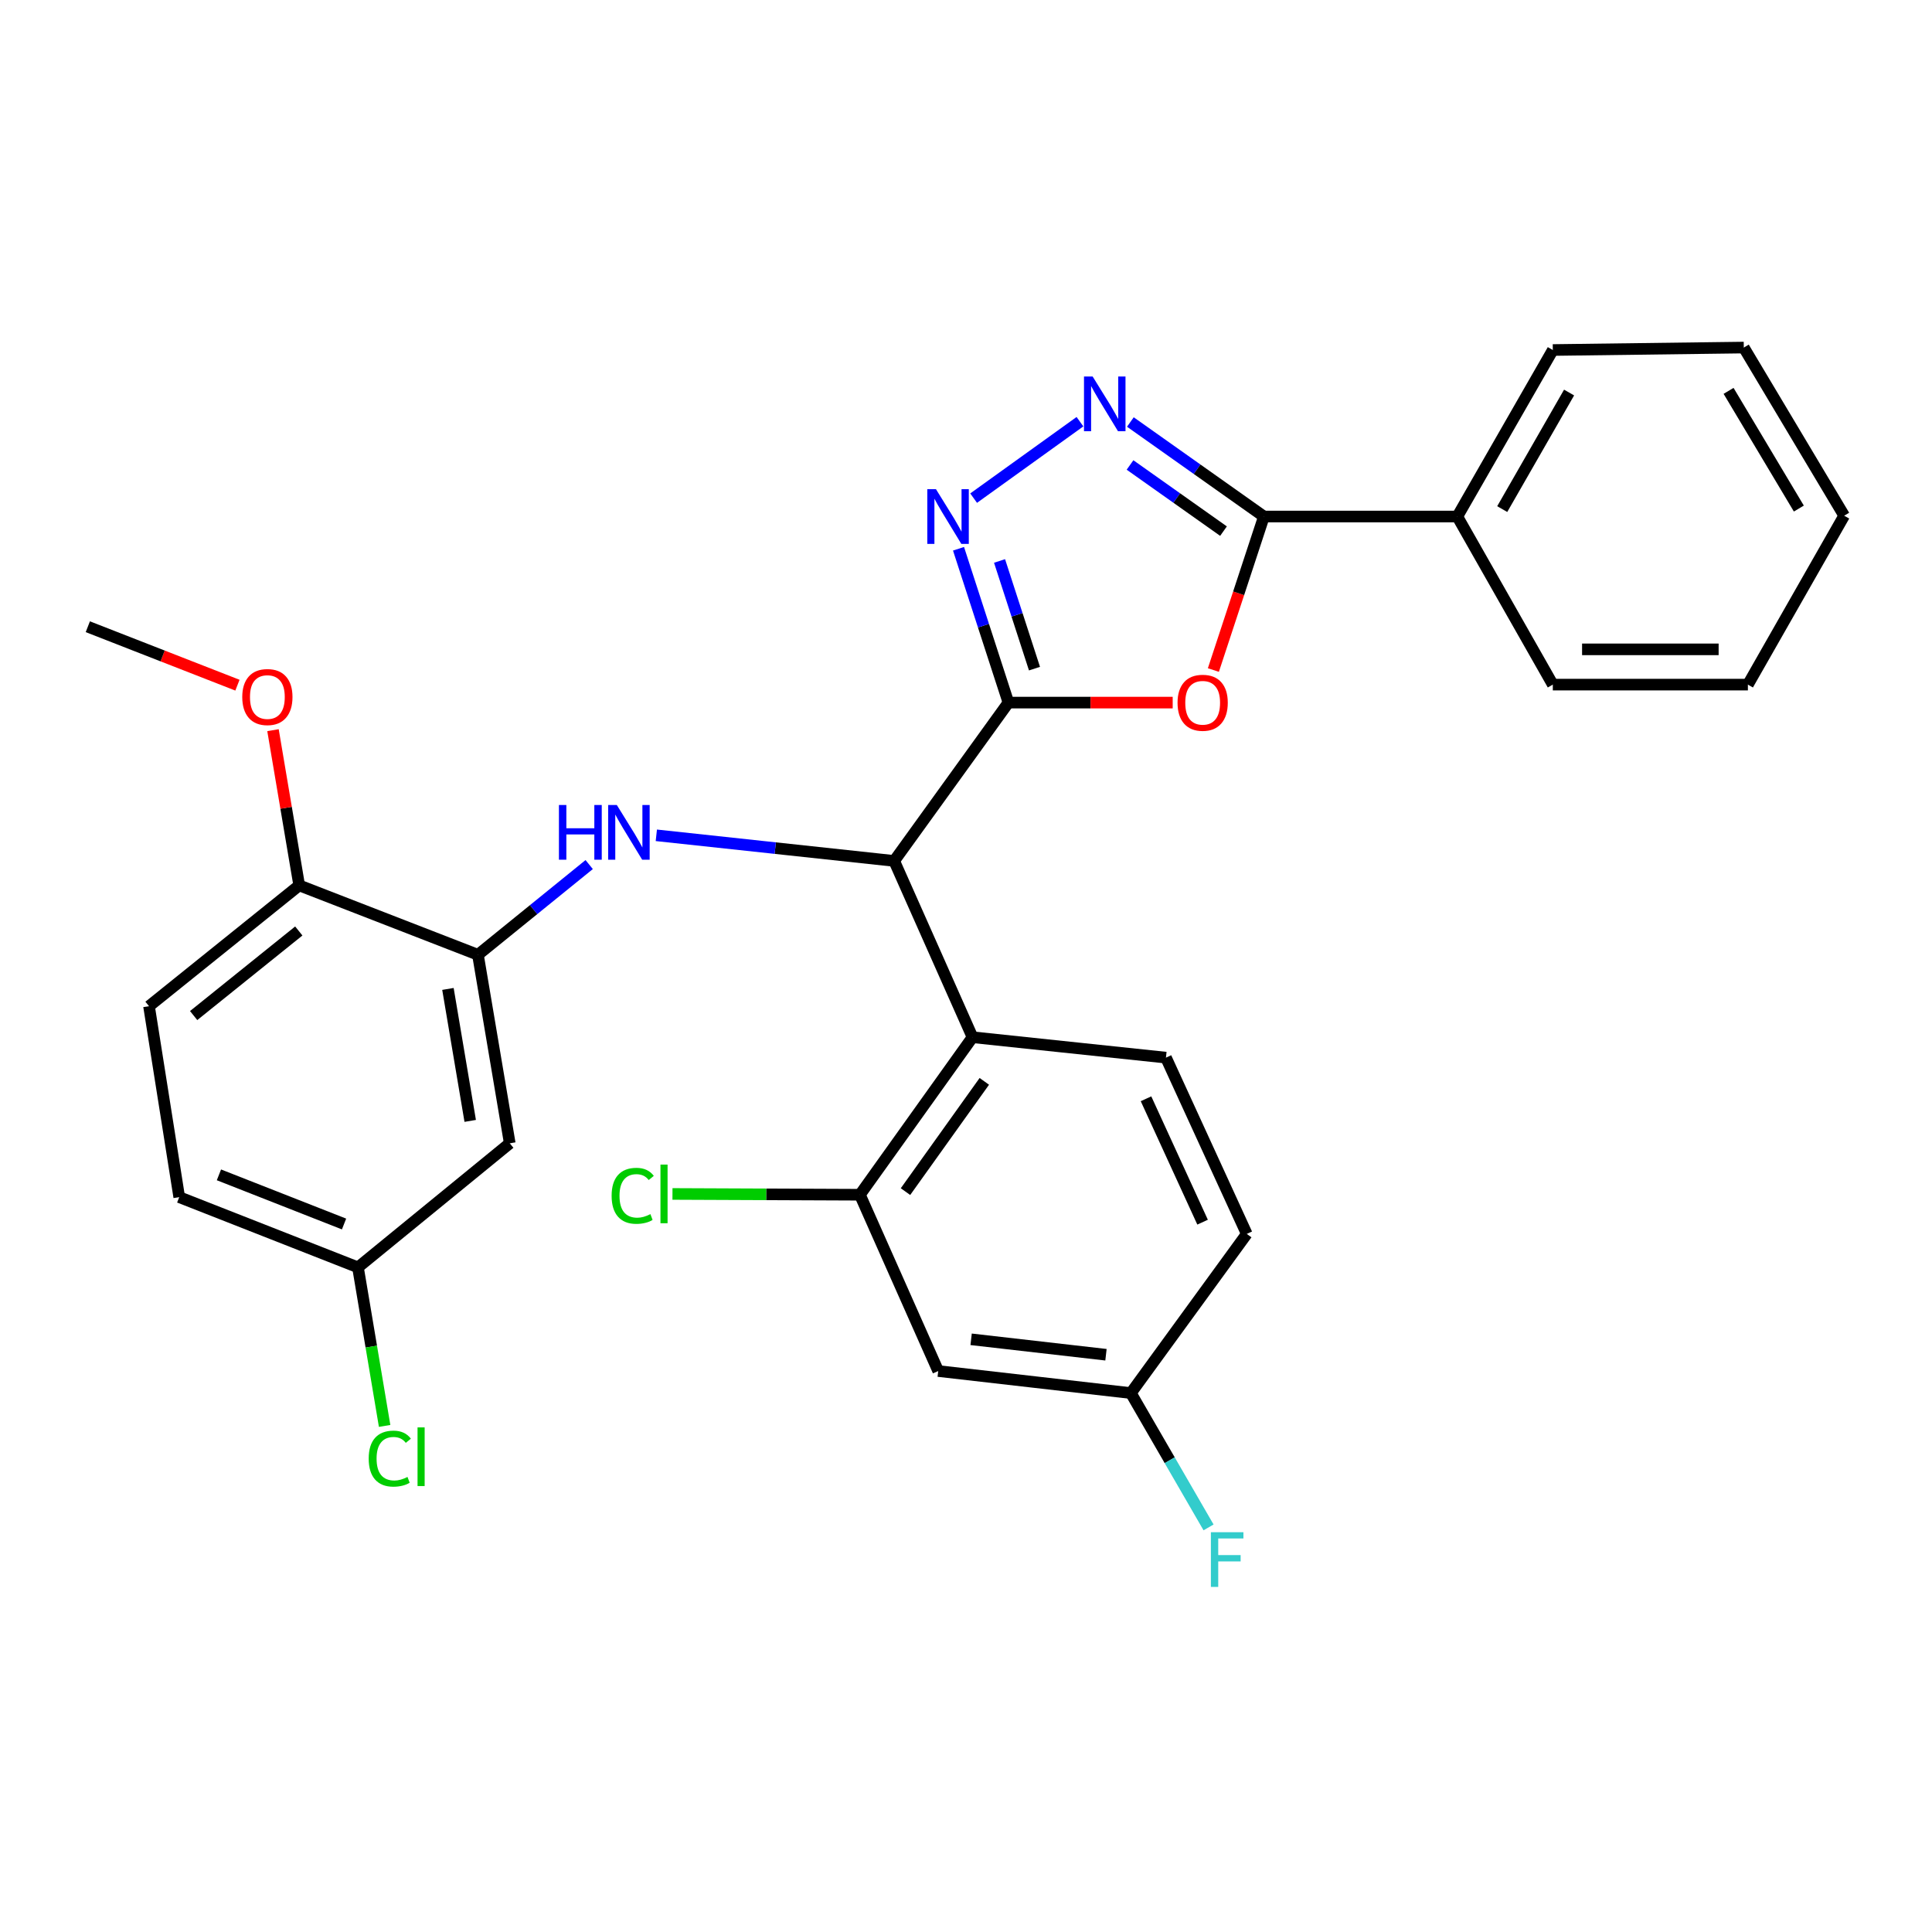 <?xml version='1.0' encoding='iso-8859-1'?>
<svg version='1.1' baseProfile='full'
              xmlns='http://www.w3.org/2000/svg'
                      xmlns:rdkit='http://www.rdkit.org/xml'
                      xmlns:xlink='http://www.w3.org/1999/xlink'
                  xml:space='preserve'
width='1000px' height='1000px' viewBox='0 0 1000 1000'>
<!-- END OF HEADER -->
<rect style='opacity:1.0;fill:#FFFFFF;stroke:none' width='1000' height='1000' x='0' y='0'> </rect>
<path class='bond-0' d='M 521.964,363.665 L 564.474,363.665' style='fill:none;fill-rule:evenodd;stroke:#000000;stroke-width:6px;stroke-linecap:butt;stroke-linejoin:miter;stroke-opacity:1' />
<path class='bond-0' d='M 564.474,363.665 L 606.983,363.665' style='fill:none;fill-rule:evenodd;stroke:#FF0000;stroke-width:6px;stroke-linecap:butt;stroke-linejoin:miter;stroke-opacity:1' />
<path class='bond-1' d='M 521.964,363.665 L 509.046,323.853' style='fill:none;fill-rule:evenodd;stroke:#000000;stroke-width:6px;stroke-linecap:butt;stroke-linejoin:miter;stroke-opacity:1' />
<path class='bond-1' d='M 509.046,323.853 L 496.128,284.042' style='fill:none;fill-rule:evenodd;stroke:#0000FF;stroke-width:6px;stroke-linecap:butt;stroke-linejoin:miter;stroke-opacity:1' />
<path class='bond-1' d='M 535.45,346.087 L 526.408,318.22' style='fill:none;fill-rule:evenodd;stroke:#000000;stroke-width:6px;stroke-linecap:butt;stroke-linejoin:miter;stroke-opacity:1' />
<path class='bond-1' d='M 526.408,318.22 L 517.365,290.352' style='fill:none;fill-rule:evenodd;stroke:#0000FF;stroke-width:6px;stroke-linecap:butt;stroke-linejoin:miter;stroke-opacity:1' />
<path class='bond-4' d='M 521.964,363.665 L 462.825,445.609' style='fill:none;fill-rule:evenodd;stroke:#000000;stroke-width:6px;stroke-linecap:butt;stroke-linejoin:miter;stroke-opacity:1' />
<path class='bond-3' d='M 628.044,346.81 L 641.12,307.08' style='fill:none;fill-rule:evenodd;stroke:#FF0000;stroke-width:6px;stroke-linecap:butt;stroke-linejoin:miter;stroke-opacity:1' />
<path class='bond-3' d='M 641.12,307.08 L 654.196,267.351' style='fill:none;fill-rule:evenodd;stroke:#000000;stroke-width:6px;stroke-linecap:butt;stroke-linejoin:miter;stroke-opacity:1' />
<path class='bond-2' d='M 503.949,257.834 L 558.985,218.267' style='fill:none;fill-rule:evenodd;stroke:#0000FF;stroke-width:6px;stroke-linecap:butt;stroke-linejoin:miter;stroke-opacity:1' />
<path class='bond-29' d='M 585.078,218.43 L 619.637,242.891' style='fill:none;fill-rule:evenodd;stroke:#0000FF;stroke-width:6px;stroke-linecap:butt;stroke-linejoin:miter;stroke-opacity:1' />
<path class='bond-29' d='M 619.637,242.891 L 654.196,267.351' style='fill:none;fill-rule:evenodd;stroke:#000000;stroke-width:6px;stroke-linecap:butt;stroke-linejoin:miter;stroke-opacity:1' />
<path class='bond-29' d='M 584.901,240.667 L 609.092,257.789' style='fill:none;fill-rule:evenodd;stroke:#0000FF;stroke-width:6px;stroke-linecap:butt;stroke-linejoin:miter;stroke-opacity:1' />
<path class='bond-29' d='M 609.092,257.789 L 633.283,274.911' style='fill:none;fill-rule:evenodd;stroke:#000000;stroke-width:6px;stroke-linecap:butt;stroke-linejoin:miter;stroke-opacity:1' />
<path class='bond-13' d='M 654.196,267.351 L 754.302,267.351' style='fill:none;fill-rule:evenodd;stroke:#000000;stroke-width:6px;stroke-linecap:butt;stroke-linejoin:miter;stroke-opacity:1' />
<path class='bond-5' d='M 462.825,445.609 L 503.377,536.863' style='fill:none;fill-rule:evenodd;stroke:#000000;stroke-width:6px;stroke-linecap:butt;stroke-linejoin:miter;stroke-opacity:1' />
<path class='bond-6' d='M 462.825,445.609 L 401.271,438.981' style='fill:none;fill-rule:evenodd;stroke:#000000;stroke-width:6px;stroke-linecap:butt;stroke-linejoin:miter;stroke-opacity:1' />
<path class='bond-6' d='M 401.271,438.981 L 339.716,432.353' style='fill:none;fill-rule:evenodd;stroke:#0000FF;stroke-width:6px;stroke-linecap:butt;stroke-linejoin:miter;stroke-opacity:1' />
<path class='bond-8' d='M 503.377,536.863 L 445.089,618.393' style='fill:none;fill-rule:evenodd;stroke:#000000;stroke-width:6px;stroke-linecap:butt;stroke-linejoin:miter;stroke-opacity:1' />
<path class='bond-8' d='M 509.482,559.708 L 468.681,616.779' style='fill:none;fill-rule:evenodd;stroke:#000000;stroke-width:6px;stroke-linecap:butt;stroke-linejoin:miter;stroke-opacity:1' />
<path class='bond-9' d='M 503.377,536.863 L 603.493,547.43' style='fill:none;fill-rule:evenodd;stroke:#000000;stroke-width:6px;stroke-linecap:butt;stroke-linejoin:miter;stroke-opacity:1' />
<path class='bond-7' d='M 304.96,447.5 L 276.171,470.846' style='fill:none;fill-rule:evenodd;stroke:#0000FF;stroke-width:6px;stroke-linecap:butt;stroke-linejoin:miter;stroke-opacity:1' />
<path class='bond-7' d='M 276.171,470.846 L 247.381,494.192' style='fill:none;fill-rule:evenodd;stroke:#000000;stroke-width:6px;stroke-linecap:butt;stroke-linejoin:miter;stroke-opacity:1' />
<path class='bond-10' d='M 247.381,494.192 L 263.849,591.774' style='fill:none;fill-rule:evenodd;stroke:#000000;stroke-width:6px;stroke-linecap:butt;stroke-linejoin:miter;stroke-opacity:1' />
<path class='bond-10' d='M 231.853,511.867 L 243.381,580.174' style='fill:none;fill-rule:evenodd;stroke:#000000;stroke-width:6px;stroke-linecap:butt;stroke-linejoin:miter;stroke-opacity:1' />
<path class='bond-12' d='M 247.381,494.192 L 154.87,458.275' style='fill:none;fill-rule:evenodd;stroke:#000000;stroke-width:6px;stroke-linecap:butt;stroke-linejoin:miter;stroke-opacity:1' />
<path class='bond-11' d='M 445.089,618.393 L 485.621,709.646' style='fill:none;fill-rule:evenodd;stroke:#000000;stroke-width:6px;stroke-linecap:butt;stroke-linejoin:miter;stroke-opacity:1' />
<path class='bond-17' d='M 445.089,618.393 L 396.58,618.189' style='fill:none;fill-rule:evenodd;stroke:#000000;stroke-width:6px;stroke-linecap:butt;stroke-linejoin:miter;stroke-opacity:1' />
<path class='bond-17' d='M 396.58,618.189 L 348.07,617.985' style='fill:none;fill-rule:evenodd;stroke:#00CC00;stroke-width:6px;stroke-linecap:butt;stroke-linejoin:miter;stroke-opacity:1' />
<path class='bond-18' d='M 603.493,547.43 L 645.323,638.673' style='fill:none;fill-rule:evenodd;stroke:#000000;stroke-width:6px;stroke-linecap:butt;stroke-linejoin:miter;stroke-opacity:1' />
<path class='bond-18' d='M 593.175,568.723 L 622.456,632.593' style='fill:none;fill-rule:evenodd;stroke:#000000;stroke-width:6px;stroke-linecap:butt;stroke-linejoin:miter;stroke-opacity:1' />
<path class='bond-16' d='M 263.849,591.774 L 185.281,655.983' style='fill:none;fill-rule:evenodd;stroke:#000000;stroke-width:6px;stroke-linecap:butt;stroke-linejoin:miter;stroke-opacity:1' />
<path class='bond-30' d='M 485.621,709.646 L 585.332,721.054' style='fill:none;fill-rule:evenodd;stroke:#000000;stroke-width:6px;stroke-linecap:butt;stroke-linejoin:miter;stroke-opacity:1' />
<path class='bond-30' d='M 502.652,693.223 L 572.45,701.209' style='fill:none;fill-rule:evenodd;stroke:#000000;stroke-width:6px;stroke-linecap:butt;stroke-linejoin:miter;stroke-opacity:1' />
<path class='bond-14' d='M 154.87,458.275 L 77.133,520.811' style='fill:none;fill-rule:evenodd;stroke:#000000;stroke-width:6px;stroke-linecap:butt;stroke-linejoin:miter;stroke-opacity:1' />
<path class='bond-14' d='M 154.651,481.877 L 100.235,525.653' style='fill:none;fill-rule:evenodd;stroke:#000000;stroke-width:6px;stroke-linecap:butt;stroke-linejoin:miter;stroke-opacity:1' />
<path class='bond-22' d='M 154.87,458.275 L 148.086,418.106' style='fill:none;fill-rule:evenodd;stroke:#000000;stroke-width:6px;stroke-linecap:butt;stroke-linejoin:miter;stroke-opacity:1' />
<path class='bond-22' d='M 148.086,418.106 L 141.302,377.937' style='fill:none;fill-rule:evenodd;stroke:#FF0000;stroke-width:6px;stroke-linecap:butt;stroke-linejoin:miter;stroke-opacity:1' />
<path class='bond-23' d='M 754.302,267.351 L 803.737,181.167' style='fill:none;fill-rule:evenodd;stroke:#000000;stroke-width:6px;stroke-linecap:butt;stroke-linejoin:miter;stroke-opacity:1' />
<path class='bond-23' d='M 777.55,263.505 L 812.155,203.176' style='fill:none;fill-rule:evenodd;stroke:#000000;stroke-width:6px;stroke-linecap:butt;stroke-linejoin:miter;stroke-opacity:1' />
<path class='bond-24' d='M 754.302,267.351 L 803.737,354.356' style='fill:none;fill-rule:evenodd;stroke:#000000;stroke-width:6px;stroke-linecap:butt;stroke-linejoin:miter;stroke-opacity:1' />
<path class='bond-19' d='M 77.133,520.811 L 92.77,619.64' style='fill:none;fill-rule:evenodd;stroke:#000000;stroke-width:6px;stroke-linecap:butt;stroke-linejoin:miter;stroke-opacity:1' />
<path class='bond-15' d='M 585.332,721.054 L 645.323,638.673' style='fill:none;fill-rule:evenodd;stroke:#000000;stroke-width:6px;stroke-linecap:butt;stroke-linejoin:miter;stroke-opacity:1' />
<path class='bond-20' d='M 585.332,721.054 L 605.437,755.817' style='fill:none;fill-rule:evenodd;stroke:#000000;stroke-width:6px;stroke-linecap:butt;stroke-linejoin:miter;stroke-opacity:1' />
<path class='bond-20' d='M 605.437,755.817 L 625.543,790.579' style='fill:none;fill-rule:evenodd;stroke:#33CCCC;stroke-width:6px;stroke-linecap:butt;stroke-linejoin:miter;stroke-opacity:1' />
<path class='bond-21' d='M 185.281,655.983 L 192.18,697.02' style='fill:none;fill-rule:evenodd;stroke:#000000;stroke-width:6px;stroke-linecap:butt;stroke-linejoin:miter;stroke-opacity:1' />
<path class='bond-21' d='M 192.18,697.02 L 199.079,738.056' style='fill:none;fill-rule:evenodd;stroke:#00CC00;stroke-width:6px;stroke-linecap:butt;stroke-linejoin:miter;stroke-opacity:1' />
<path class='bond-31' d='M 185.281,655.983 L 92.77,619.64' style='fill:none;fill-rule:evenodd;stroke:#000000;stroke-width:6px;stroke-linecap:butt;stroke-linejoin:miter;stroke-opacity:1' />
<path class='bond-31' d='M 178.079,633.543 L 113.321,608.102' style='fill:none;fill-rule:evenodd;stroke:#000000;stroke-width:6px;stroke-linecap:butt;stroke-linejoin:miter;stroke-opacity:1' />
<path class='bond-25' d='M 122.897,354.649 L 84.176,339.52' style='fill:none;fill-rule:evenodd;stroke:#FF0000;stroke-width:6px;stroke-linecap:butt;stroke-linejoin:miter;stroke-opacity:1' />
<path class='bond-25' d='M 84.176,339.52 L 45.455,324.391' style='fill:none;fill-rule:evenodd;stroke:#000000;stroke-width:6px;stroke-linecap:butt;stroke-linejoin:miter;stroke-opacity:1' />
<path class='bond-26' d='M 803.737,181.167 L 902.586,179.899' style='fill:none;fill-rule:evenodd;stroke:#000000;stroke-width:6px;stroke-linecap:butt;stroke-linejoin:miter;stroke-opacity:1' />
<path class='bond-27' d='M 803.737,354.356 L 904.705,354.356' style='fill:none;fill-rule:evenodd;stroke:#000000;stroke-width:6px;stroke-linecap:butt;stroke-linejoin:miter;stroke-opacity:1' />
<path class='bond-27' d='M 818.882,336.103 L 889.56,336.103' style='fill:none;fill-rule:evenodd;stroke:#000000;stroke-width:6px;stroke-linecap:butt;stroke-linejoin:miter;stroke-opacity:1' />
<path class='bond-32' d='M 902.586,179.899 L 954.545,266.925' style='fill:none;fill-rule:evenodd;stroke:#000000;stroke-width:6px;stroke-linecap:butt;stroke-linejoin:miter;stroke-opacity:1' />
<path class='bond-32' d='M 894.708,202.31 L 931.08,263.228' style='fill:none;fill-rule:evenodd;stroke:#000000;stroke-width:6px;stroke-linecap:butt;stroke-linejoin:miter;stroke-opacity:1' />
<path class='bond-28' d='M 904.705,354.356 L 954.545,266.925' style='fill:none;fill-rule:evenodd;stroke:#000000;stroke-width:6px;stroke-linecap:butt;stroke-linejoin:miter;stroke-opacity:1' />
<path  class='atom-1' d='M 609.497 363.745
Q 609.497 356.945, 612.857 353.145
Q 616.217 349.345, 622.497 349.345
Q 628.777 349.345, 632.137 353.145
Q 635.497 356.945, 635.497 363.745
Q 635.497 370.625, 632.097 374.545
Q 628.697 378.425, 622.497 378.425
Q 616.257 378.425, 612.857 374.545
Q 609.497 370.665, 609.497 363.745
M 622.497 375.225
Q 626.817 375.225, 629.137 372.345
Q 631.497 369.425, 631.497 363.745
Q 631.497 358.185, 629.137 355.385
Q 626.817 352.545, 622.497 352.545
Q 618.177 352.545, 615.817 355.345
Q 613.497 358.145, 613.497 363.745
Q 613.497 369.465, 615.817 372.345
Q 618.177 375.225, 622.497 375.225
' fill='#FF0000'/>
<path  class='atom-2' d='M 484.451 253.191
L 493.731 268.191
Q 494.651 269.671, 496.131 272.351
Q 497.611 275.031, 497.691 275.191
L 497.691 253.191
L 501.451 253.191
L 501.451 281.511
L 497.571 281.511
L 487.611 265.111
Q 486.451 263.191, 485.211 260.991
Q 484.011 258.791, 483.651 258.111
L 483.651 281.511
L 479.971 281.511
L 479.971 253.191
L 484.451 253.191
' fill='#0000FF'/>
<path  class='atom-3' d='M 565.555 194.883
L 574.835 209.883
Q 575.755 211.363, 577.235 214.043
Q 578.715 216.723, 578.795 216.883
L 578.795 194.883
L 582.555 194.883
L 582.555 223.203
L 578.675 223.203
L 568.715 206.803
Q 567.555 204.883, 566.315 202.683
Q 565.115 200.483, 564.755 199.803
L 564.755 223.203
L 561.075 223.203
L 561.075 194.883
L 565.555 194.883
' fill='#0000FF'/>
<path  class='atom-7' d='M 289.304 416.665
L 293.144 416.665
L 293.144 428.705
L 307.624 428.705
L 307.624 416.665
L 311.464 416.665
L 311.464 444.985
L 307.624 444.985
L 307.624 431.905
L 293.144 431.905
L 293.144 444.985
L 289.304 444.985
L 289.304 416.665
' fill='#0000FF'/>
<path  class='atom-7' d='M 319.264 416.665
L 328.544 431.665
Q 329.464 433.145, 330.944 435.825
Q 332.424 438.505, 332.504 438.665
L 332.504 416.665
L 336.264 416.665
L 336.264 444.985
L 332.384 444.985
L 322.424 428.585
Q 321.264 426.665, 320.024 424.465
Q 318.824 422.265, 318.464 421.585
L 318.464 444.985
L 314.784 444.985
L 314.784 416.665
L 319.264 416.665
' fill='#0000FF'/>
<path  class='atom-18' d='M 316.575 618.947
Q 316.575 611.907, 319.855 608.227
Q 323.175 604.507, 329.455 604.507
Q 335.295 604.507, 338.415 608.627
L 335.775 610.787
Q 333.495 607.787, 329.455 607.787
Q 325.175 607.787, 322.895 610.667
Q 320.655 613.507, 320.655 618.947
Q 320.655 624.547, 322.975 627.427
Q 325.335 630.307, 329.895 630.307
Q 333.015 630.307, 336.655 628.427
L 337.775 631.427
Q 336.295 632.387, 334.055 632.947
Q 331.815 633.507, 329.335 633.507
Q 323.175 633.507, 319.855 629.747
Q 316.575 625.987, 316.575 618.947
' fill='#00CC00'/>
<path  class='atom-18' d='M 341.855 602.787
L 345.535 602.787
L 345.535 633.147
L 341.855 633.147
L 341.855 602.787
' fill='#00CC00'/>
<path  class='atom-21' d='M 626.752 793.068
L 643.592 793.068
L 643.592 796.308
L 630.552 796.308
L 630.552 804.908
L 642.152 804.908
L 642.152 808.188
L 630.552 808.188
L 630.552 821.388
L 626.752 821.388
L 626.752 793.068
' fill='#33CCCC'/>
<path  class='atom-22' d='M 190.839 754.981
Q 190.839 747.941, 194.119 744.261
Q 197.439 740.541, 203.719 740.541
Q 209.559 740.541, 212.679 744.661
L 210.039 746.821
Q 207.759 743.821, 203.719 743.821
Q 199.439 743.821, 197.159 746.701
Q 194.919 749.541, 194.919 754.981
Q 194.919 760.581, 197.239 763.461
Q 199.599 766.341, 204.159 766.341
Q 207.279 766.341, 210.919 764.461
L 212.039 767.461
Q 210.559 768.421, 208.319 768.981
Q 206.079 769.541, 203.599 769.541
Q 197.439 769.541, 194.119 765.781
Q 190.839 762.021, 190.839 754.981
' fill='#00CC00'/>
<path  class='atom-22' d='M 216.119 738.821
L 219.799 738.821
L 219.799 769.181
L 216.119 769.181
L 216.119 738.821
' fill='#00CC00'/>
<path  class='atom-23' d='M 125.392 360.784
Q 125.392 353.984, 128.752 350.184
Q 132.112 346.384, 138.392 346.384
Q 144.672 346.384, 148.032 350.184
Q 151.392 353.984, 151.392 360.784
Q 151.392 367.664, 147.992 371.584
Q 144.592 375.464, 138.392 375.464
Q 132.152 375.464, 128.752 371.584
Q 125.392 367.704, 125.392 360.784
M 138.392 372.264
Q 142.712 372.264, 145.032 369.384
Q 147.392 366.464, 147.392 360.784
Q 147.392 355.224, 145.032 352.424
Q 142.712 349.584, 138.392 349.584
Q 134.072 349.584, 131.712 352.384
Q 129.392 355.184, 129.392 360.784
Q 129.392 366.504, 131.712 369.384
Q 134.072 372.264, 138.392 372.264
' fill='#FF0000'/>
</svg>
